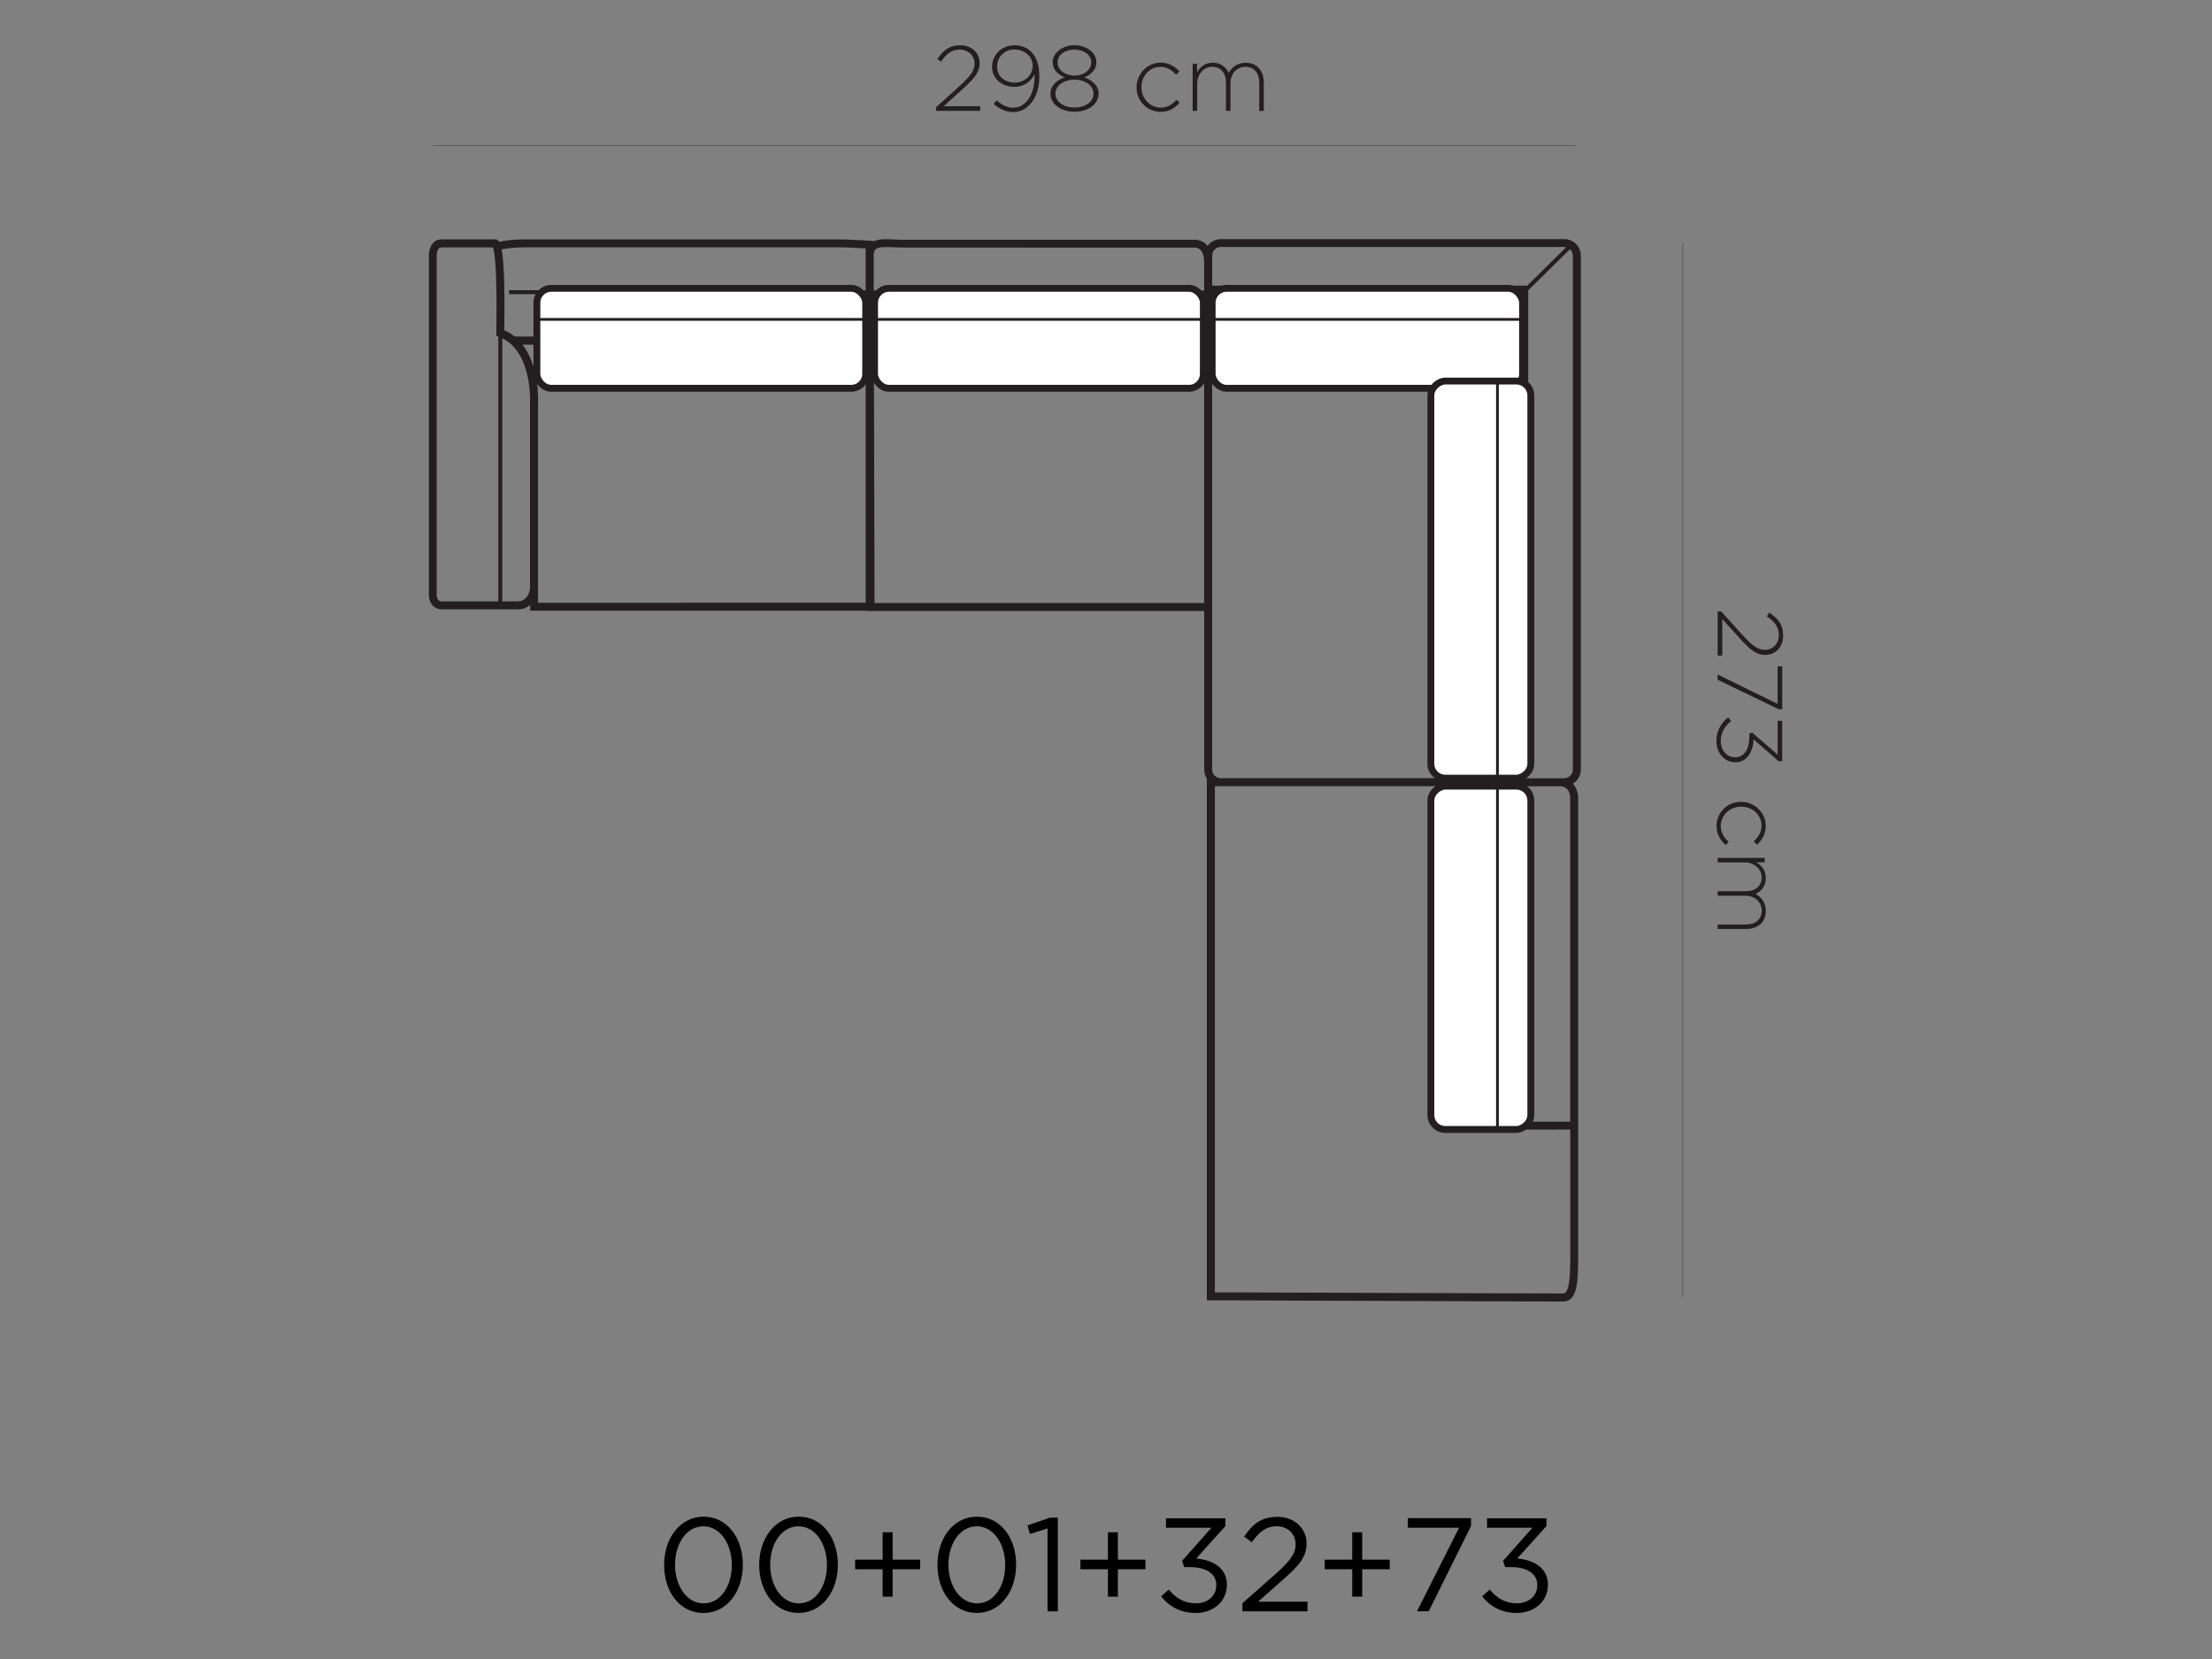 <?xml version="1.0" encoding="UTF-8"?> <svg xmlns="http://www.w3.org/2000/svg" id="Layer_1" data-name="Layer 1" viewBox="0 0 1608 1206"><rect x="0" y="0" width="1608" height="1206" fill="#808080" stroke="none"/><defs><style> .cls-1 { stroke-width: 5px; } .cls-1, .cls-2 { fill: #fff; } .cls-1, .cls-2, .cls-3 { stroke: #231f20; stroke-miterlimit: 10; } .cls-4 { fill: #000; } .cls-4, .cls-5 { stroke-width: 0px; } .cls-2 { stroke-width: 2px; } .cls-5 { fill: #231f20; } .cls-3 { fill: none; stroke-width: .25px; } </style></defs><g id="Layer_2" data-name="Layer 2"><g id="Layer_1-2" data-name="Layer 1-2"><path class="cls-4" d="M482.79,1137.71v-.17c0-19,11.33-35,28.74-35s28.47,15.87,28.47,34.83v.17c0,19-11.2,35-28.6,35-17.62-.01-28.61-15.87-28.61-34.83ZM531.99,1137.71v-.17c0-14.78-8.14-28-20.68-28s-20.59,13-20.59,27.84v.17c0,14.78,8.14,28,20.81,28s20.47-13.06,20.47-27.84h-.01Z"></path><path class="cls-4" d="M551.9,1137.71v-.17c0-19,11.33-35,28.74-35s28.43,15.85,28.43,34.81v.17c0,19-11.2,35-28.61,35s-28.56-15.85-28.56-34.81ZM601.14,1137.71v-.17c0-14.78-8.14-28-20.68-28s-20.59,13-20.59,27.84v.17c0,14.78,8.14,28,20.81,28s20.46-13.06,20.46-27.84Z"></path><path class="cls-4" d="M641.64,1140.77h-20v-7h20v-19.9h7.24v19.9h20v7h-20v19.91h-7.24v-19.91Z"></path><path class="cls-4" d="M681.49,1137.71v-.17c0-19,11.33-35,28.74-35s28.43,15.85,28.43,34.81v.17c0,19-11.2,35-28.6,35s-28.57-15.85-28.57-34.81ZM730.74,1137.71v-.17c0-14.78-8.15-28-20.68-28s-20.6,13-20.6,27.84v.17c0,14.78,8.15,28,20.81,28s20.47-13.06,20.47-27.84Z"></path><path class="cls-4" d="M761.5,1111.09l-12.75,4-1.86-6.2,16.55-5.69h5.56v68.16h-7.5v-60.27Z"></path><path class="cls-4" d="M805.4,1140.77h-20v-7h20v-19.9h7.24v19.9h20v7h-20v19.91h-7.24v-19.91Z"></path><path class="cls-4" d="M844.09,1160.42l5.51-4.91c5.22,6.37,11.51,10,19.82,10s14.78-5.22,14.78-13.14v-.18c0-8.4-7.84-13-19-13h-4.35l-1.55-4.53,21.37-24.08h-33.05v-6.85h43.21v5.6l-21.28,23.61c11.81,1,22.32,6.68,22.32,19v.18c0,12.1-10,20.42-22.62,20.42-11.25-.01-19.69-4.97-25.16-12.12Z"></path><path class="cls-4" d="M903.16,1165.46l24.55-21.67c10.34-9.26,14.13-14.52,14.13-21.28,0-7.93-6.29-13-13.65-13-7.76,0-12.76,4-18.18,11.59l-5.6-4.05c6.07-9.09,12.49-14.39,24.38-14.39s21,8.14,21,19.13v.17c0,9.86-5.21,15.94-17.1,26.32l-18.1,16.07h35.89v7h-47.3v-5.9h-.02Z"></path><path class="cls-4" d="M983,1140.77h-20v-7h20v-19.9h7.24v19.9h20v7h-20v19.91h-7.24v-19.91Z"></path><path class="cls-4" d="M1060.67,1110.61h-37.23v-7h45.93v5.68l-30.76,62h-8.53l30.59-60.68Z"></path><path class="cls-4" d="M1077.43,1160.42l5.51-4.91c5.22,6.37,11.51,10,19.82,10s14.78-5.22,14.78-13.14v-.18c0-8.4-7.84-13-19-13h-4.35l-1.55-4.53,21.37-24.08h-33.01v-6.85h43.21v5.6l-21.28,23.61c11.8,1,22.32,6.68,22.32,19v.18c0,12.1-10,20.42-22.62,20.42-11.29-.01-19.69-4.97-25.2-12.12Z"></path><path class="cls-5" d="M423.53,233c5.82.21,142.22,5,161.56,0l-.73-2.8c-18.91,5-159.32,0-160.7,0l-.13,2.8Z"></path><path class="cls-5" d="M1088.22,769.74l2.89-.13c0-1.29-5-131,0-148.46l-2.8-.78c-1.72,6.12-2.32,25-2.32,47.31.01,42.82,2.1,98.53,2.23,102.06Z"></path><path class="cls-5" d="M1147.24,914.8v-335c-.05-3.72-1.41-7.3-3.83-10.13,3.57-2.17,5.75-6.03,5.77-10.21V185.83c0-6.63-5.37-12-12-12h-249.77c-3.83.02-7.42,1.88-9.65,5-.41-.6-.89-1.15-1.42-1.64-2.25-2.02-5.21-3.06-8.23-2.89h-211.76c-2.11,0-4.22-.08-6.29-.21-5.64-.26-11-.52-14.95,1.33v-.21l-2.71-.21c-.6,0-15.12-.95-22.62-.95h-229.16c-5.96-.04-11.91.53-17.75,1.72-.29-.43-.66-.81-1.08-1.12l-.79-.65h-40c-7.28,0-9.22,7.45-9.22,11.41v247.12c-.03,2.84.98,5.6,2.84,7.75,1.78,1.8,4.24,2.77,6.77,2.67h55.01c3.29.09,6.5-1.04,9-3.18v4.17h244.5v.22h245.49v115.33c0,2.31.68,4.57,1.94,6.51v379.3h18.83c2.32,0,233.16.87,240.14.87,10.13,0,10.94-13.58,10.94-31.37ZM1104.46,617.05c.86.35,1.42,2.63,1.42,6,0,5.9-.9,141.48-.9,145.32,0,2.11-.3,3.23-1,3.83s-2.5,1.38-7.54.52c-10.78-1.38-25.85-.56-35.85,0-4,.22-8.06.47-8.87.34l-1-.21c-1.72-.35-2.32-.47-2.32-4.65v-149.81c-.01-.24.03-.47.13-.69,1.33-1.25,8.14-.78,14.73-.3,10.14.73,24.06,1.72,41.2-.35ZM1104.16,611.24c-9.17,1.12-18.42,1.49-27.66,1.12v-40.85h30.07v40.16c-.58-.23-1.19-.37-1.81-.43h-.6ZM1089.16,473.03c9.13.21,14.65.34,17.4.13v92.58h-29.46v-92.93c4.23.04,8.45.13,12.07.19v.03ZM1095.49,778.4c4.91.86,8.49.43,11.07-1.16v38.17h-27.48c-.09,0-.22,0-.52-.34-3.66-4.1-3.53-23.7-2.2-37.23,6.39-.29,12.78-.1,19.14.56h-.01ZM1141.42,579.87v235.54h-31.93v-41.06c.91-1.86,1.34-3.93,1.25-6,0-3.79.91-143.86.91-145.28h0c0-4.52-.91-7.32-2.2-9.09v-42.38h24.39c7.16-.09,7.59,6.89,7.59,8.27h-.01ZM1143.36,185.87v373.62c0,3.45-2.8,6.25-6.25,6.25h-27.66v-93.32c4.14-2.11,3.1-8.23,1.9-15.25-.52-2.84-1.08-6.07-1.43-9.52-.43-4.39.22-30.89.91-59,2-80.44,2.07-104.43.08-109.17v-68.4l30.29-29.86c1.36,1.15,2.15,2.83,2.17,4.61v.04ZM1053.53,468.2c-1.57.56-3.19,1-4.83,1.29-.9-68.72-1.68-169-.47-184.35,14.82.34,27.87-1.08,38.47-2.24,7.89-.86,17.71-1.94,19-.91,1.85,5.34.35,66.26-.64,106.59-.78,30.72-1.38,55-.87,59.71.39,3.58,1,6.94,1.51,9.91.61,3.49,1.42,8.27,1,9.14-1.51.3-10,.13-17.37-.09-18.13-.47-31.33-.64-35.79.91v.04ZM391.12,438.2v-13h0v-133c.09-1.33,1.08-25.76-11.29-41.66h35.07c-.17,3.53-.34,6.94-.51,9.82-.44,6.85-.56,9.27-.22,10.56l.17.78c.91,4.3,3.06,7,10.95,7h162.04c1.98.11,3.9-.67,5.26-2.11,3-3.27,2.59-9.17,1.81-19-.17-2.15-.34-4.52-.52-7h35.42v187.54l-238.18.07ZM365.12,437.2v-191.27c21.63,10.39,20.21,45.63,20.17,46.1v135.89c-.05.39-1.08,9.22-9,9.22l-11.17.06ZM629.3,213.88v30.8h-35.72c-.38-9.22.02-18.46,1.21-27.61v-.69c-.09-.9-.37-1.76-.82-2.54h35.33v.04ZM589,216.81c-2.28,17.15-1.16,31-.38,41.19.51,6.5,1,13.18-.26,14.6,0,0-.22.26-1,.26h-162.06c-4.78,0-5-.69-5.3-2.37l-.22-.9c-.13-.86.13-5,.35-8.88.6-10,1.51-25.12,0-36-.65-3.49-.48-6,.47-7.19s2.76-1.21,4.48-1.21c4.1,0,155.19-.9,157.26-.9,4.13-.06,6.29.67,6.66,1.4ZM635.1,214.1h38.13c-1.49,2.04-2.23,4.54-2.11,7.06.02,1.56.18,3.12.48,4.65.7,6.34.92,12.72.64,19.09h-37c-.08-11.46-.08-21.9-.13-30.8h-.01ZM868.41,180c1.49-.03,2.93.49,4.05,1.47,1.89,1.68,2.89,4.91,2.89,9.3v20.47h-37.27c-2.59-1.08-5.39-1.58-8.19-1.47h0c-1.42,0-143.81.91-147.82.91-1.45-.02-2.9.15-4.3.52h-42.61v-26c0-2.76,1-3.62,1.3-3.92,2.19-2.07,7.88-1.77,13.4-1.51,2.15.08,4.35.21,6.54.21l212.01.02ZM678,233.31c18.06.65,136.88,4.65,154.59-.13l-.78-2.8c-17.15,4.61-137.43.6-154,0-.13-1.89-.3-3.75-.51-5.51-.65-3.54-.48-6.12.47-7.28.82-1,2.63-1.12,4.22-1.12,4,0,145.92-.91,147.82-.91,4,0,6,.69,6.38,1.47-2.2,17.14-1.12,31-.35,41.18.48,6.51,1,13.27-.26,14.65-.25.17-.56.25-.86.22h-152.47c-4.57,0-4.7-.65-5-2.37l-.22-.91c-.13-.86.13-4.95.35-9,.39-7.54,1.03-18.1.62-27.49ZM840.88,244.9c-.39-9.22-.02-18.46,1.12-27.62l.05-.34v-.3c-.1-.89-.36-1.75-.78-2.54h34v30.8h-34.39ZM886.16,271.22v-57.68h181.16l.18,57.68h-181.34ZM1073.36,244l-.18-1.9-.08-28.6h31.19l-30.93,30.5ZM1073.66,247.79l31.45-31v59.28c-4.18-.64-10.43.05-19,1-3.06.35-6.42.69-9.87,1l-2.58-30.28ZM881.16,185.79c0-3.45,2.8-6.24,6.25-6.24h249.75c.44.04.88.12,1.3.25l-28.27,27.88h-229v-21.85l-.03-.04ZM380.58,179.79h229.16c5.43,0,14.9.52,19.56.78v30.43h-38.6c-2.67-1.07-5.54-1.57-8.41-1.46h0c-1.5,0-153.11.9-157.21.9-1.49-.02-2.98.16-4.43.52h-50.58v2.89h46c-1.53,2.03-2.29,4.53-2.16,7.06.02,1.56.18,3.12.48,4.66.72,6.33.95,12.71.68,19.08h-41c-2.27-1.88-4.79-3.43-7.49-4.61v-1.16c.51-35-.56-50.45-1.94-57.65,5.26-.96,10.59-1.43,15.94-1.43h0ZM318.71,436.28c-.85-1.13-1.29-2.51-1.25-3.92v-246.91s0-5.61,3.45-5.61h37.48c1.16,3.11,3,14.91,2.46,59l-.05,5.25,1.47.52v192.57h-41c-.94.05-1.86-.27-2.56-.9ZM635.71,438.34v-13c0-1.55-.3-104-.47-174.61h36.76c-.18,3.53-.35,6.89-.52,9.78-.39,6.85-.52,9.3-.22,10.59l.18.78c.9,4.31,3,7,10.72,7h152.56c1.93.09,3.8-.67,5.13-2.07,3-3.23,2.54-9.17,1.8-19-.17-2.15-.34-4.52-.47-7h34.17v187.53h-239.64ZM881.16,559.49v-282.49h189.14l.13,1.55c-8.14.69-16.31.89-24.47.6l-1.9-.08-.82,1.72c-1,2.2-1.38,26.24-1.38,57.6,0,43.6.69,101.25,1.12,133.73v1.34l1,.86c1.81,1.51,5.64,1.29,11.46-.73,2.11-.73,8.57-.91,15.89-.91v93h-183.88c-3.42.05-6.24-2.69-6.29-6.11,0-.03,0-.05,0-.08ZM896.16,939.49h-13v-368h187.67v40.55c-2.5-.13-4.87-.31-7.06-.48-9.91-.73-15.9-1.16-19.09,1.81-1.35,1.27-2.08,3.06-2,4.91v149.78c0,8.27,3.62,9.69,7,10.34l.78.17c1.25.3,3.7.17,10.51-.21,2.84-.18,6.16-.35,9.61-.48-.35,3.79-.87,10.34-.87,17.19,0,9.52,1,19.65,4.57,23.7,1.22,1.42,3,2.25,4.87,2.28l14.56.05c25.08.08,41.23.08,47.78,0v93.62c0,13.27-.65,25.55-5.17,25.55-7.04.08-237.88-.74-240.21-.78h.05Z"></path><line class="cls-3" x1="1223.33" y1="176.57" x2="1223.33" y2="943.28"></line><line class="cls-3" x1="1145.48" y1="105.83" x2="314.57" y2="105.83"></line><path class="cls-5" d="M1251.2,444.46l15.86,17.54c7.06,7.71,11.07,10.38,16,10.38,6.11,0,10.08-4.95,10.08-10.6,0-6-3.11-9.86-8.75-13.74l1.77-2.63c6.24,4.09,10.08,8.44,10.08,16.72s-5.56,13.95-12.88,13.95h-.13c-6.46,0-10.73-3.48-18.27-11.76l-12.96-14.32v26.58h-3.36v-32.1l2.56-.02Z"></path><path class="cls-5" d="M1292.22,511.67v-27.27h3.36v31.15h-2.58l-44.42-21.41v-3.84l43.64,21.37Z"></path><path class="cls-5" d="M1256.24,521.54l2.2,2.67c-4.78,3.75-7.54,8.44-7.54,14.65s4.22,11.63,10.43,11.63h.13c6.59,0,10.21-6.16,10.21-14.65v-2.54l1.94-.86,18.65,16.15v-24.59h3.28v29.38h-2.54l-18.18-15.89c-.52,8.91-4.7,16.63-13.27,16.63h-.13c-8.19,0-13.7-7.2-13.7-15.3-.07-6.79,3.09-13.2,8.52-17.28Z"></path><path class="cls-5" d="M1265.55,582.89h.13c9.61,0,17.92,7.67,17.92,17.45,0,6.46-3,10.47-6.29,13.7l-2.41-2.37c3-3,5.64-6.29,5.64-11.42,0-7.8-6.5-13.83-14.69-13.83h-.13c-8.27,0-14.82,6.25-14.82,14.09,0,4.82,2.5,8.57,5.69,11.46l-2,2.28c-4-3.49-6.76-7.67-6.76-14,.13-9.67,8.05-17.43,17.72-17.36Z"></path><path class="cls-5" d="M1282.83,623.6v3.28h-6.12c3.57,2.19,6.94,5.3,6.94,11.41.12,4.99-2.8,9.55-7.37,11.55,3.83,2.2,7.37,5.9,7.37,12.36,0,8.1-5.69,13.14-14.31,13.14h-20.72v-3.27h20.38c7.37,0,11.68-3.83,11.68-10.12,0-5.78-4.44-10.82-12.06-10.82h-20v-3.27h20.55c7.11,0,11.46-3.88,11.46-10s-5.39-10.94-12.28-10.94h-19.73v-3.28h34.21v-.04Z"></path><path class="cls-5" d="M680.44,78l17.56-15.86c7.71-7.06,10.43-11.07,10.43-16,0-6.11-5-10.08-10.6-10.08-6,0-9.87,3.1-13.74,8.75l-2.66-1.81c4.09-6.24,8.44-10.08,16.71-10.08s14,5.56,14,12.88v.13c0,6.46-3.49,10.73-11.76,18.27l-14.38,13.02h26.58v3.36h-32.1v-2.58h-.04Z"></path><path class="cls-5" d="M722.31,75.58l2.2-2.67c4,3.58,7.71,5.39,12,5.39,9.48,0,16.11-10.13,15.55-24.22-2.67,4.83-7.23,9.05-14.64,9.05-9.48,0-16.25-6.29-16.25-14.34v-.13c0-8.66,6.73-15.77,16.5-15.77,4.46-.09,8.77,1.63,11.94,4.78,3.62,3.62,5.9,8.92,5.9,18.31v.13c0,14.78-8.18,25.38-19.13,25.38-5.71-.09-10.15-2.63-14.07-5.91ZM750.71,48.05v-.13c0-6.63-5.56-11.93-13.36-11.93-6.75-.15-12.34,5.2-12.49,11.94,0,.18,0,.36,0,.55v.13c0,6.59,5.3,11.42,12.75,11.42,8.01-.03,13.1-6.03,13.1-11.98Z"></path><path class="cls-5" d="M763.63,68v-.13c0-5.51,4.48-9.65,10.43-11.63-4.66-1.89-8.79-5.38-8.79-10.94v-.13c0-7.32,7.71-12.28,15.85-12.28s15.88,5,15.88,12.32v.13c0,5.56-4.18,9-8.79,10.94,5.9,1.94,10.42,6.12,10.42,11.63v.09c0,7.8-7.58,13.23-17.44,13.23s-17.56-5.39-17.56-13.23ZM794.91,68.13v-.13c0-5.86-6.16-10.08-13.83-10.08s-13.83,4.26-13.83,10.08v.13c0,5.3,5.17,10,13.83,10s13.83-4.66,13.83-9.96v-.04ZM793.27,45.3v-.13c0-5.3-5.38-9.13-12.23-9.13s-12.2,3.83-12.2,9.13v.13c0,5.77,5.56,9.65,12.2,9.65s12.23-3.84,12.23-9.61v-.04Z"></path><path class="cls-5" d="M826.23,63.61v-.13c0-9.61,7.67-17.93,17.45-17.93,6.46,0,10.47,3,13.7,6.29l-2.38,2.42c-3-3-6.29-5.65-11.42-5.65-7.79,0-13.83,6.51-13.83,14.69v.13c0,8.28,6.25,14.82,14.09,14.82,4.83,0,8.58-2.49,11.46-5.68l2.29,2c-3.49,4-7.67,6.77-14,6.77-9.69-.1-17.46-8.04-17.36-17.73Z"></path><path class="cls-5" d="M866.94,46.37h3.28v6.12c2.2-3.58,5.3-6.89,11.42-6.89,4.99-.11,9.56,2.81,11.54,7.4,2.2-3.83,5.9-7.36,12.37-7.36,8.1,0,13.14,5.68,13.14,14.3v20.68h-3.28v-20.37c0-7.37-3.83-11.68-10.12-11.68-5.77,0-10.82,4.44-10.82,12.06v19.95h-3.27v-20.58c0-7.11-3.88-11.46-10-11.46s-10.94,5.46-10.94,12.31v19.73h-3.26v-34.21h-.06Z"></path></g></g><rect class="cls-1" x="390.28" y="209.6" width="239.02" height="72.67" rx="10.49" ry="10.49"></rect><rect class="cls-1" x="635.75" y="209.6" width="239.02" height="72.67" rx="10.49" ry="10.49"></rect><rect class="cls-1" x="881.16" y="209.6" width="225.66" height="72.67" rx="10.49" ry="10.49"></rect><rect class="cls-1" x="932.16" y="385.01" width="288.68" height="72.67" rx="10.49" ry="10.49" transform="translate(1497.84 -655.16) rotate(90)"></rect><rect class="cls-1" x="951.72" y="659.94" width="249.56" height="72.67" rx="10.49" ry="10.49" transform="translate(1772.77 -380.23) rotate(90)"></rect><line class="cls-2" x1="390.28" y1="232.18" x2="1109.45" y2="232.18"></line><line class="cls-2" x1="1088.55" y1="276.2" x2="1088.55" y2="821.1"></line></svg> 